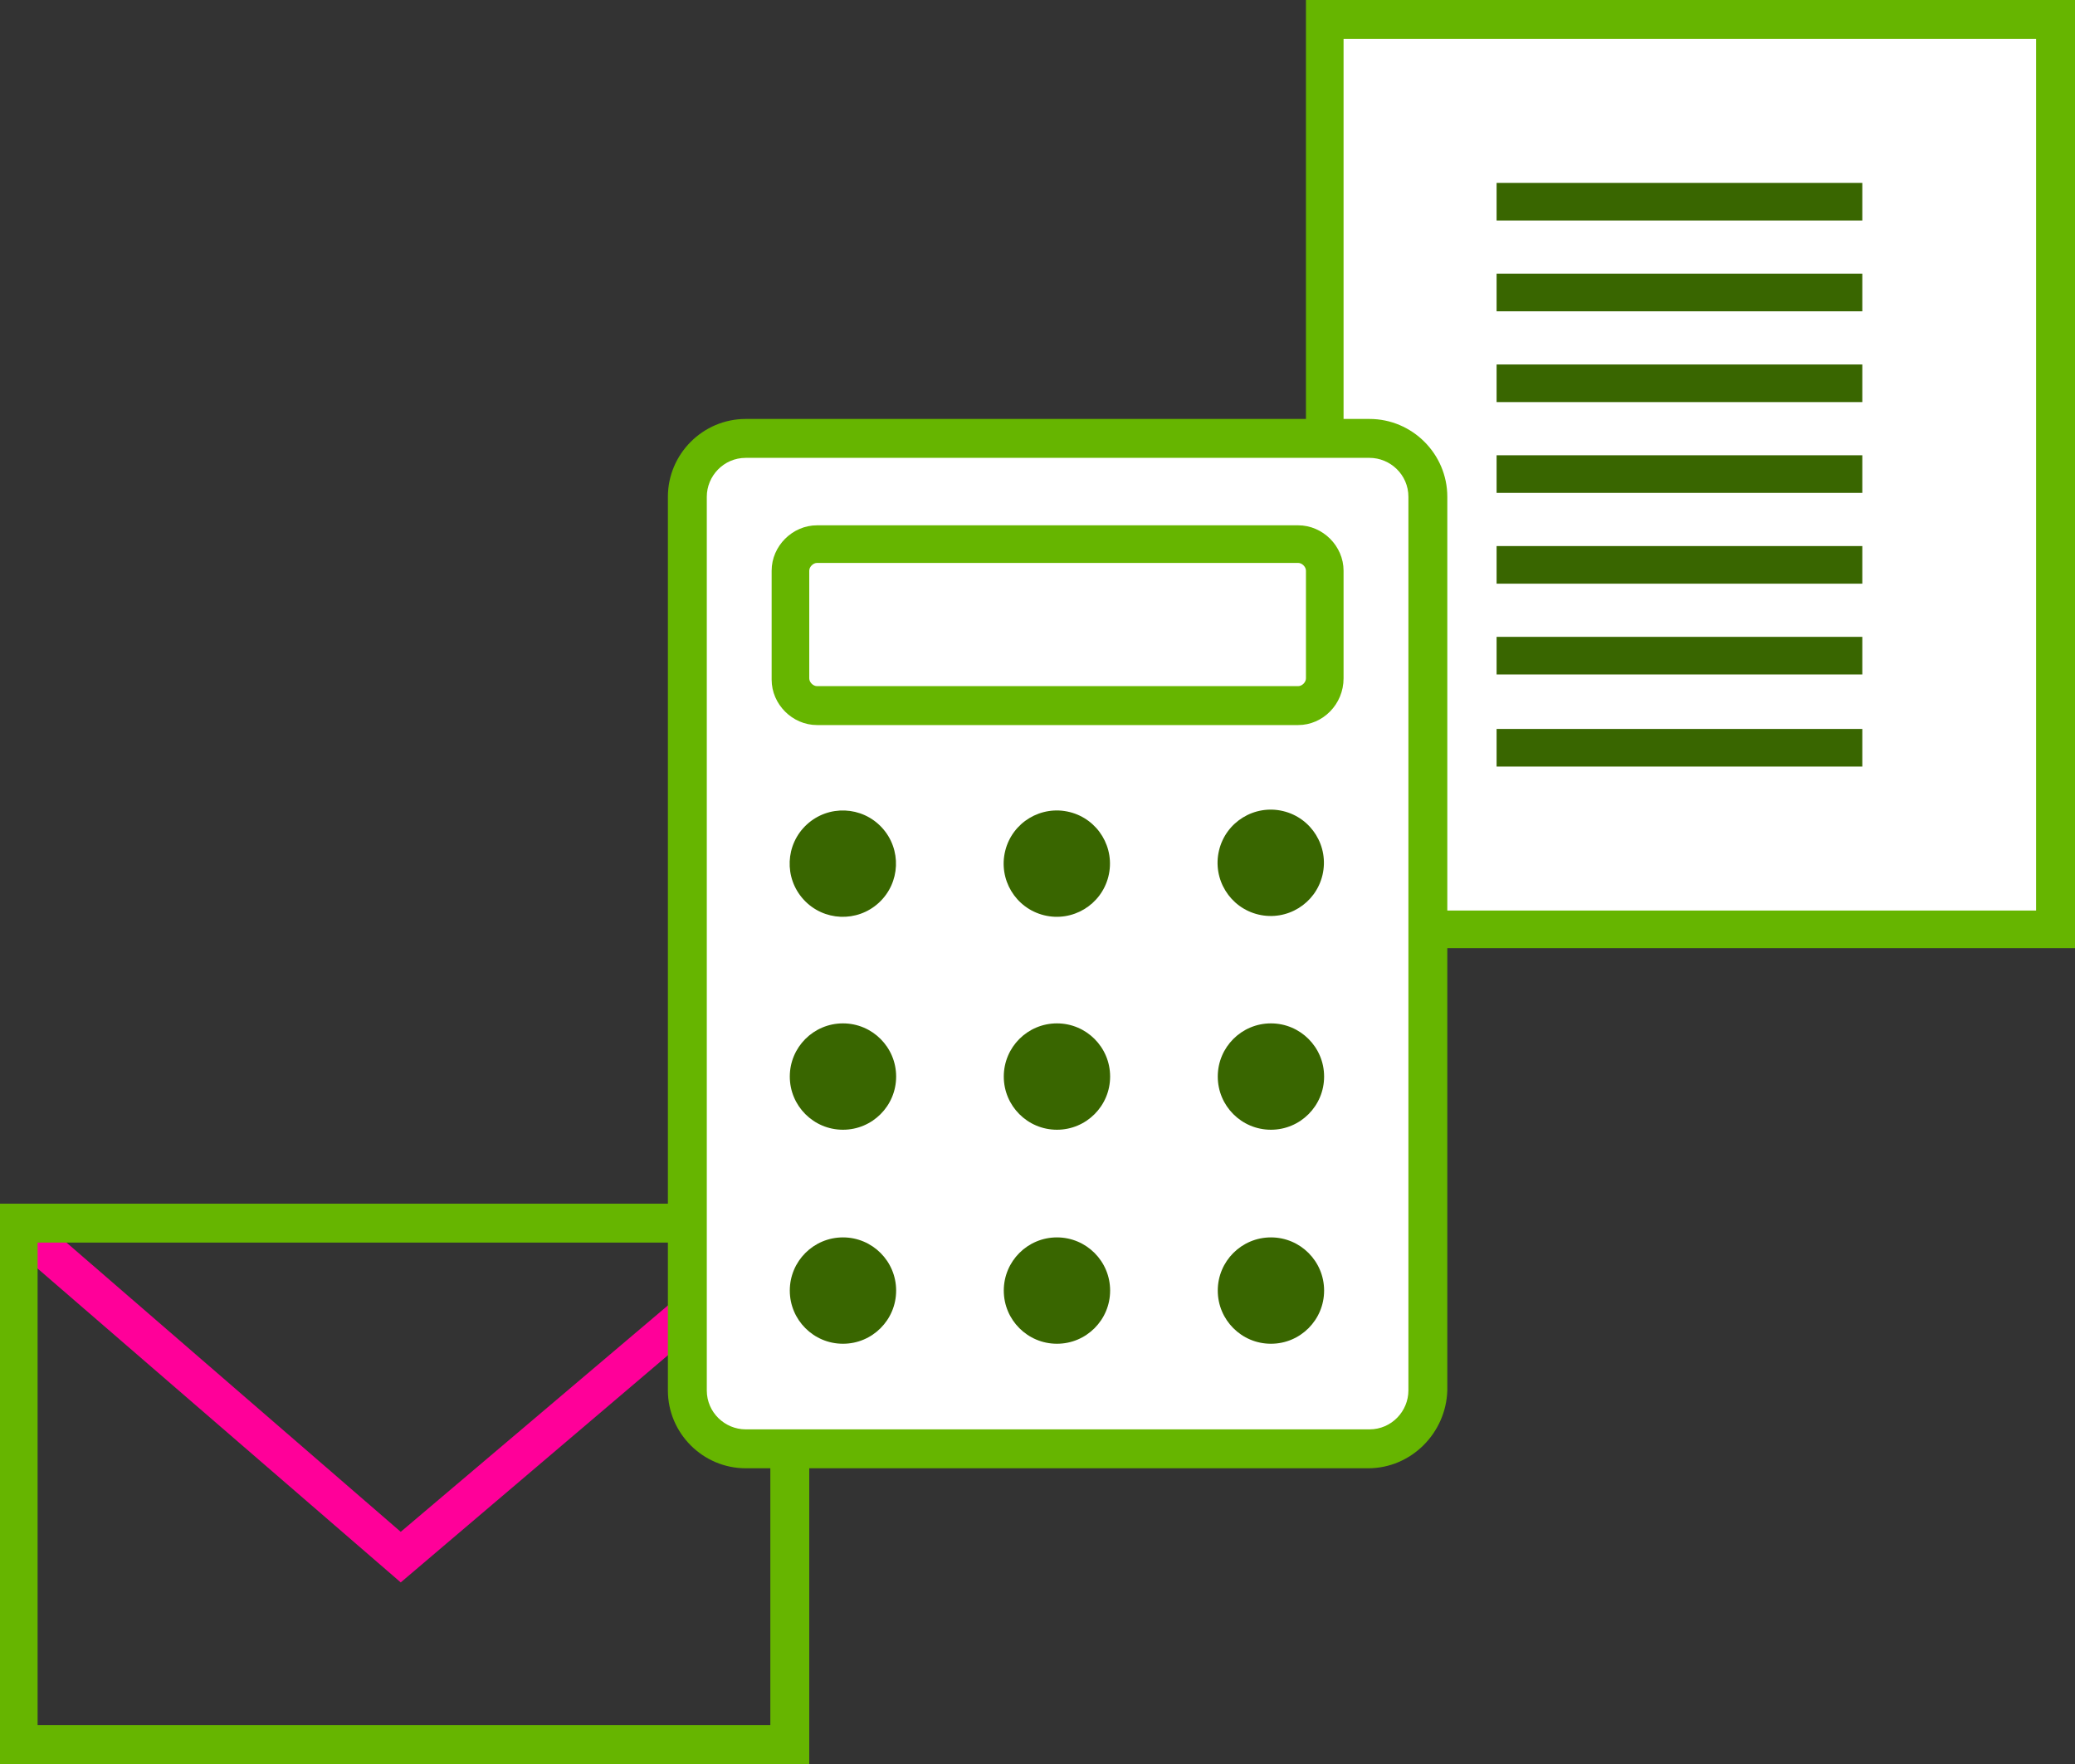 <?xml version="1.0" encoding="utf-8"?>
<!-- Generator: Adobe Illustrator 24.0.1, SVG Export Plug-In . SVG Version: 6.00 Build 0)  -->
<svg version="1.1" id="レイヤー_1" xmlns="http://www.w3.org/2000/svg" xmlns:xlink="http://www.w3.org/1999/xlink" x="0px"
	 y="0px" width="160px" height="136px" viewBox="0 0 160 136" style="enable-background:new 0 0 160 136;" xml:space="preserve">
<rect x="0" y="0" width="160" height="136" fill="#333333" stroke="none"/>
<style type="text/css">
	.st0{fill:#FFFFFF;}
	.st1{fill:#66B500;}
	.st2{fill:#396600;}
	.st3{fill:#FF0099;}
</style>
<g>
	<g>
		<g>
			<rect x="102.1" y="1.5" class="st0" width="56.4" height="70.2"/>
			<path class="st1" d="M160,73.1h-59.3V0H160V73.1z M103.6,70.2h53.4V3h-53.4V70.2z"/>
		</g>
		<g>
			<rect x="115.4" y="14.1" class="st2" width="28.2" height="2.9"/>
		</g>
		<g>
			<rect x="115.4" y="28.1" class="st2" width="28.2" height="2.9"/>
		</g>
		<g>
			<rect x="115.4" y="21.1" class="st2" width="28.2" height="2.9"/>
		</g>
		<g>
			<rect x="115.4" y="42.1" class="st2" width="28.2" height="2.9"/>
		</g>
		<g>
			<rect x="115.4" y="35.1" class="st2" width="28.2" height="2.9"/>
		</g>
		<g>
			<rect x="115.4" y="49.1" class="st2" width="28.2" height="2.9"/>
		</g>
		<g>
			<rect x="115.4" y="56.2" class="st2" width="28.2" height="2.9"/>
		</g>
	</g>
	<g>
		<g>
			<polygon class="st3" points="30.9,122 0.7,95.9 2.7,93.7 30.9,118.1 59.7,93.7 61.6,95.9 			"/>
		</g>
		<g>
			<path class="st1" d="M62.4,136H0V92.8h62.4V136z M2.9,133h56.5V95.8H2.9V133z"/>
		</g>
	</g>
	<g>
		<g>
			<g>
				<path class="st0" d="M57.5,33.8c-2.5,0-4.5,2-4.5,4.5v68.9c0,2.5,2,4.5,4.5,4.5h48.1c2.5,0,4.5-2,4.5-4.5V38.3
					c0-2.5-2-4.5-4.5-4.5H57.5z"/>
				<path class="st1" d="M105.5,113.2H57.5c-3.3,0-6-2.7-6-6V38.3c0-3.3,2.7-6,6-6h48.1c3.3,0,6,2.7,6,6v68.9
					C111.5,110.5,108.8,113.2,105.5,113.2z M57.5,35.3c-1.7,0-3,1.4-3,3v68.9c0,1.7,1.4,3,3,3h48.1c1.7,0,3-1.4,3-3V38.3
					c0-1.7-1.4-3-3-3H57.5z"/>
			</g>
		</g>
		<g>
			<g>
				<path class="st1" d="M100.1,55.9H63c-1.9,0-3.5-1.6-3.5-3.5V44c0-1.9,1.6-3.5,3.5-3.5h37.1c1.9,0,3.5,1.6,3.5,3.5v8.3
					C103.6,54.3,102,55.9,100.1,55.9z M63,43.4c-0.3,0-0.6,0.3-0.6,0.6v8.3c0,0.3,0.3,0.6,0.6,0.6h37.1c0.3,0,0.6-0.3,0.6-0.6V44
					c0-0.3-0.3-0.6-0.6-0.6H63z"/>
			</g>
		</g>
		<g>
			<g>
				<ellipse transform="matrix(0.736 -0.677 0.677 0.736 -27.872 61.646)" class="st2" cx="65" cy="66.5" rx="4.1" ry="4.1"/>
			</g>
		</g>
		<g>
			<g>
				
					<ellipse transform="matrix(0.242 -0.97 0.97 0.242 -2.739 129.546)" class="st2" cx="81.5" cy="66.5" rx="4.1" ry="4.1"/>
			</g>
		</g>
		<g>
			<g>
				<ellipse transform="matrix(0.231 -0.973 0.973 0.231 10.642 146.513)" class="st2" cx="98" cy="66.5" rx="4.1" ry="4.1"/>
			</g>
		</g>
		<g>
			<g>
				<circle class="st2" cx="65" cy="83" r="4.1"/>
			</g>
		</g>
		<g>
			<g>
				<circle class="st2" cx="81.5" cy="83" r="4.1"/>
			</g>
		</g>
		<g>
			<g>
				<circle class="st2" cx="98" cy="83" r="4.1"/>
			</g>
		</g>
		<g>
			<g>
				<circle class="st2" cx="65" cy="99.5" r="4.1"/>
			</g>
		</g>
		<g>
			<g>
				<circle class="st2" cx="81.5" cy="99.5" r="4.1"/>
			</g>
		</g>
		<g>
			<g>
				<circle class="st2" cx="98" cy="99.5" r="4.1"/>
			</g>
		</g>
		<g>
			<g>
				<rect x="81.5" y="98.2" class="st2" width="0.1" height="0.1"/>
			</g>
		</g>
	</g>
</g>
</svg>
